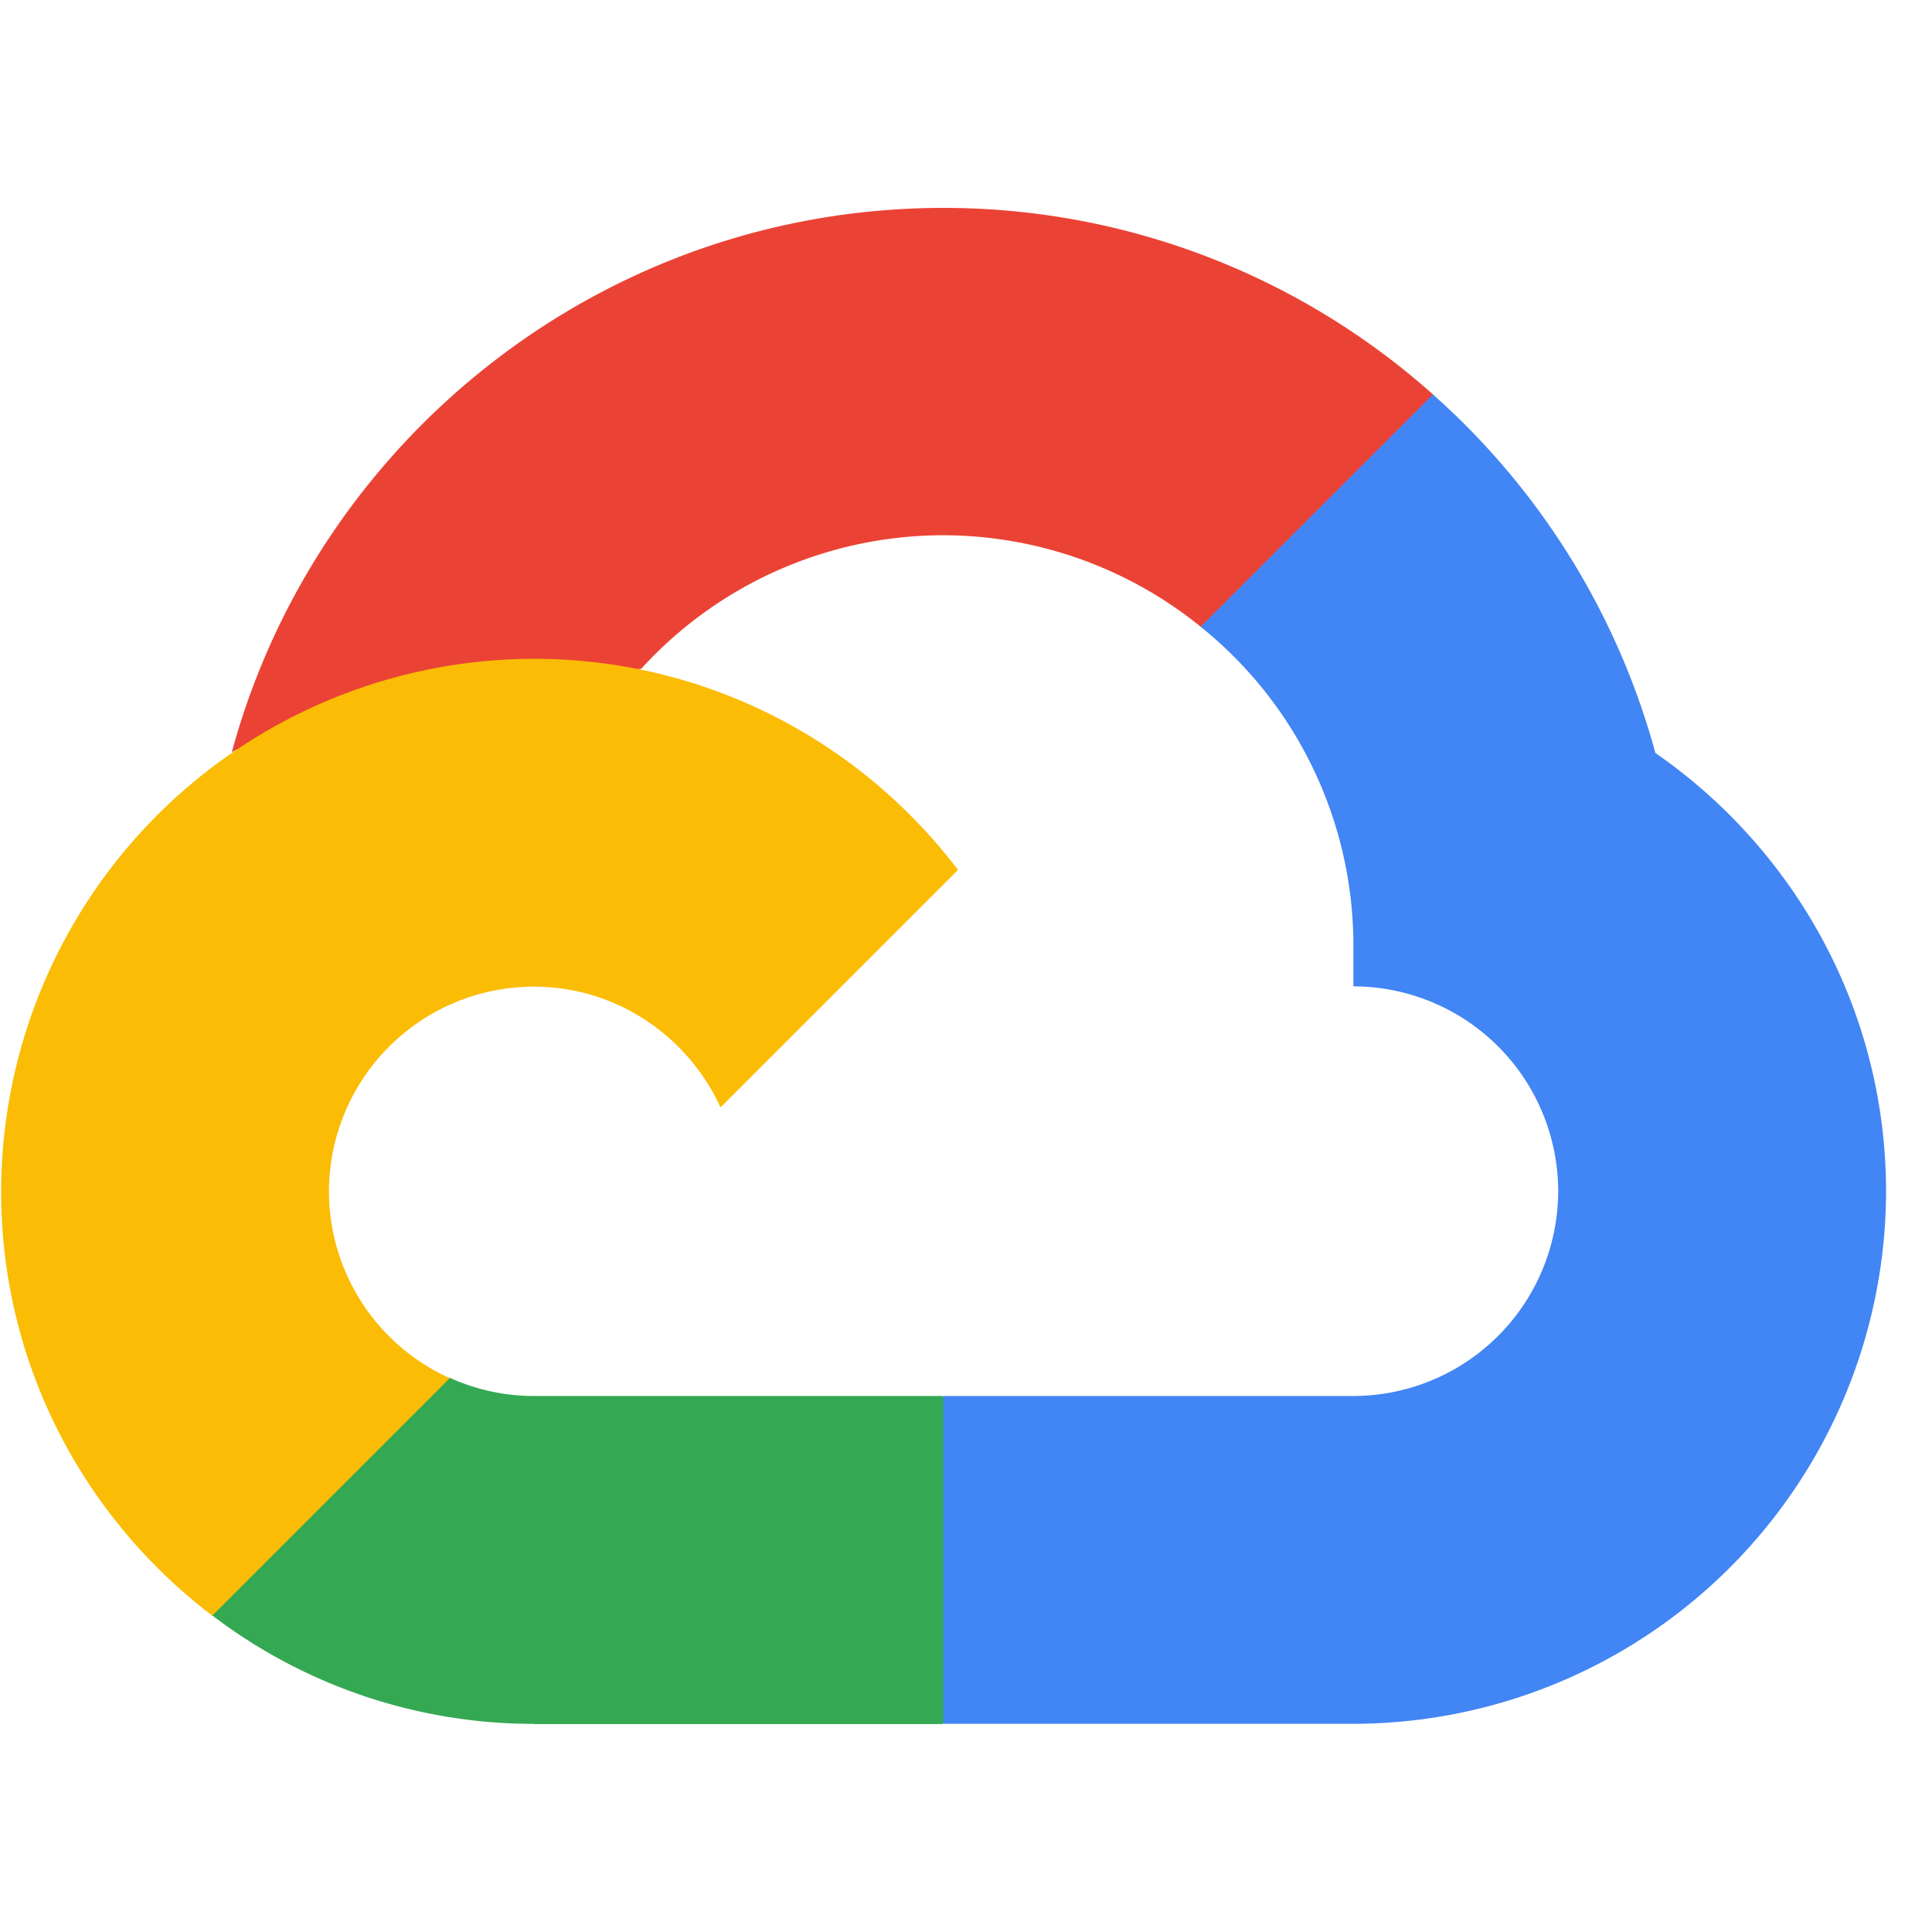 <svg width="41" height="41" fill="none" xmlns="http://www.w3.org/2000/svg"><g clip-path="url(#clip0_72_1024)"><path d="M25.48 13.305l1.28.022 3.482-3.481.168-1.475a15.581 15.581 0 00-10.39-3.959c-7.213 0-13.3 4.908-15.102 11.555.38-.264 1.192-.066 1.192-.066l6.957-1.143s.357-.592.538-.563a8.674 8.674 0 016.42-2.836 8.691 8.691 0 015.454 1.94v.006z" fill="#EA4335"/><path d="M35.13 15.981a15.672 15.672 0 00-4.721-7.61l-4.93 4.929a8.675 8.675 0 013.242 6.762v.87a4.352 4.352 0 014.346 4.347 4.352 4.352 0 01-4.346 4.346H20.03l-.87.875v5.216l.87.866h8.692a11.319 11.319 0 0011.303-11.303c-.004-3.846-1.937-7.25-4.893-9.298z" fill="#4285F4"/><path d="M11.327 36.587h8.688v-6.962h-8.688a4.308 4.308 0 01-1.788-.389l-1.255.385-3.481 3.48-.305 1.176a11.25 11.25 0 006.829 2.306v.005z" fill="#34A853"/><path d="M11.328 13.981A11.319 11.319 0 00.024 25.284c0 3.67 1.759 6.934 4.48 9.002l5.04-5.04a4.35 4.35 0 01-2.563-3.962 4.352 4.352 0 014.347-4.346c1.762 0 3.277 1.062 3.962 2.562l5.04-5.04c-2.067-2.72-5.331-4.479-9.002-4.479z" fill="#FBBC05"/></g><defs><clipPath id="clip0_72_1024"><path fill="#fff" transform="translate(.024 .5)" d="M0 0h40v40H0z"/></clipPath></defs></svg>